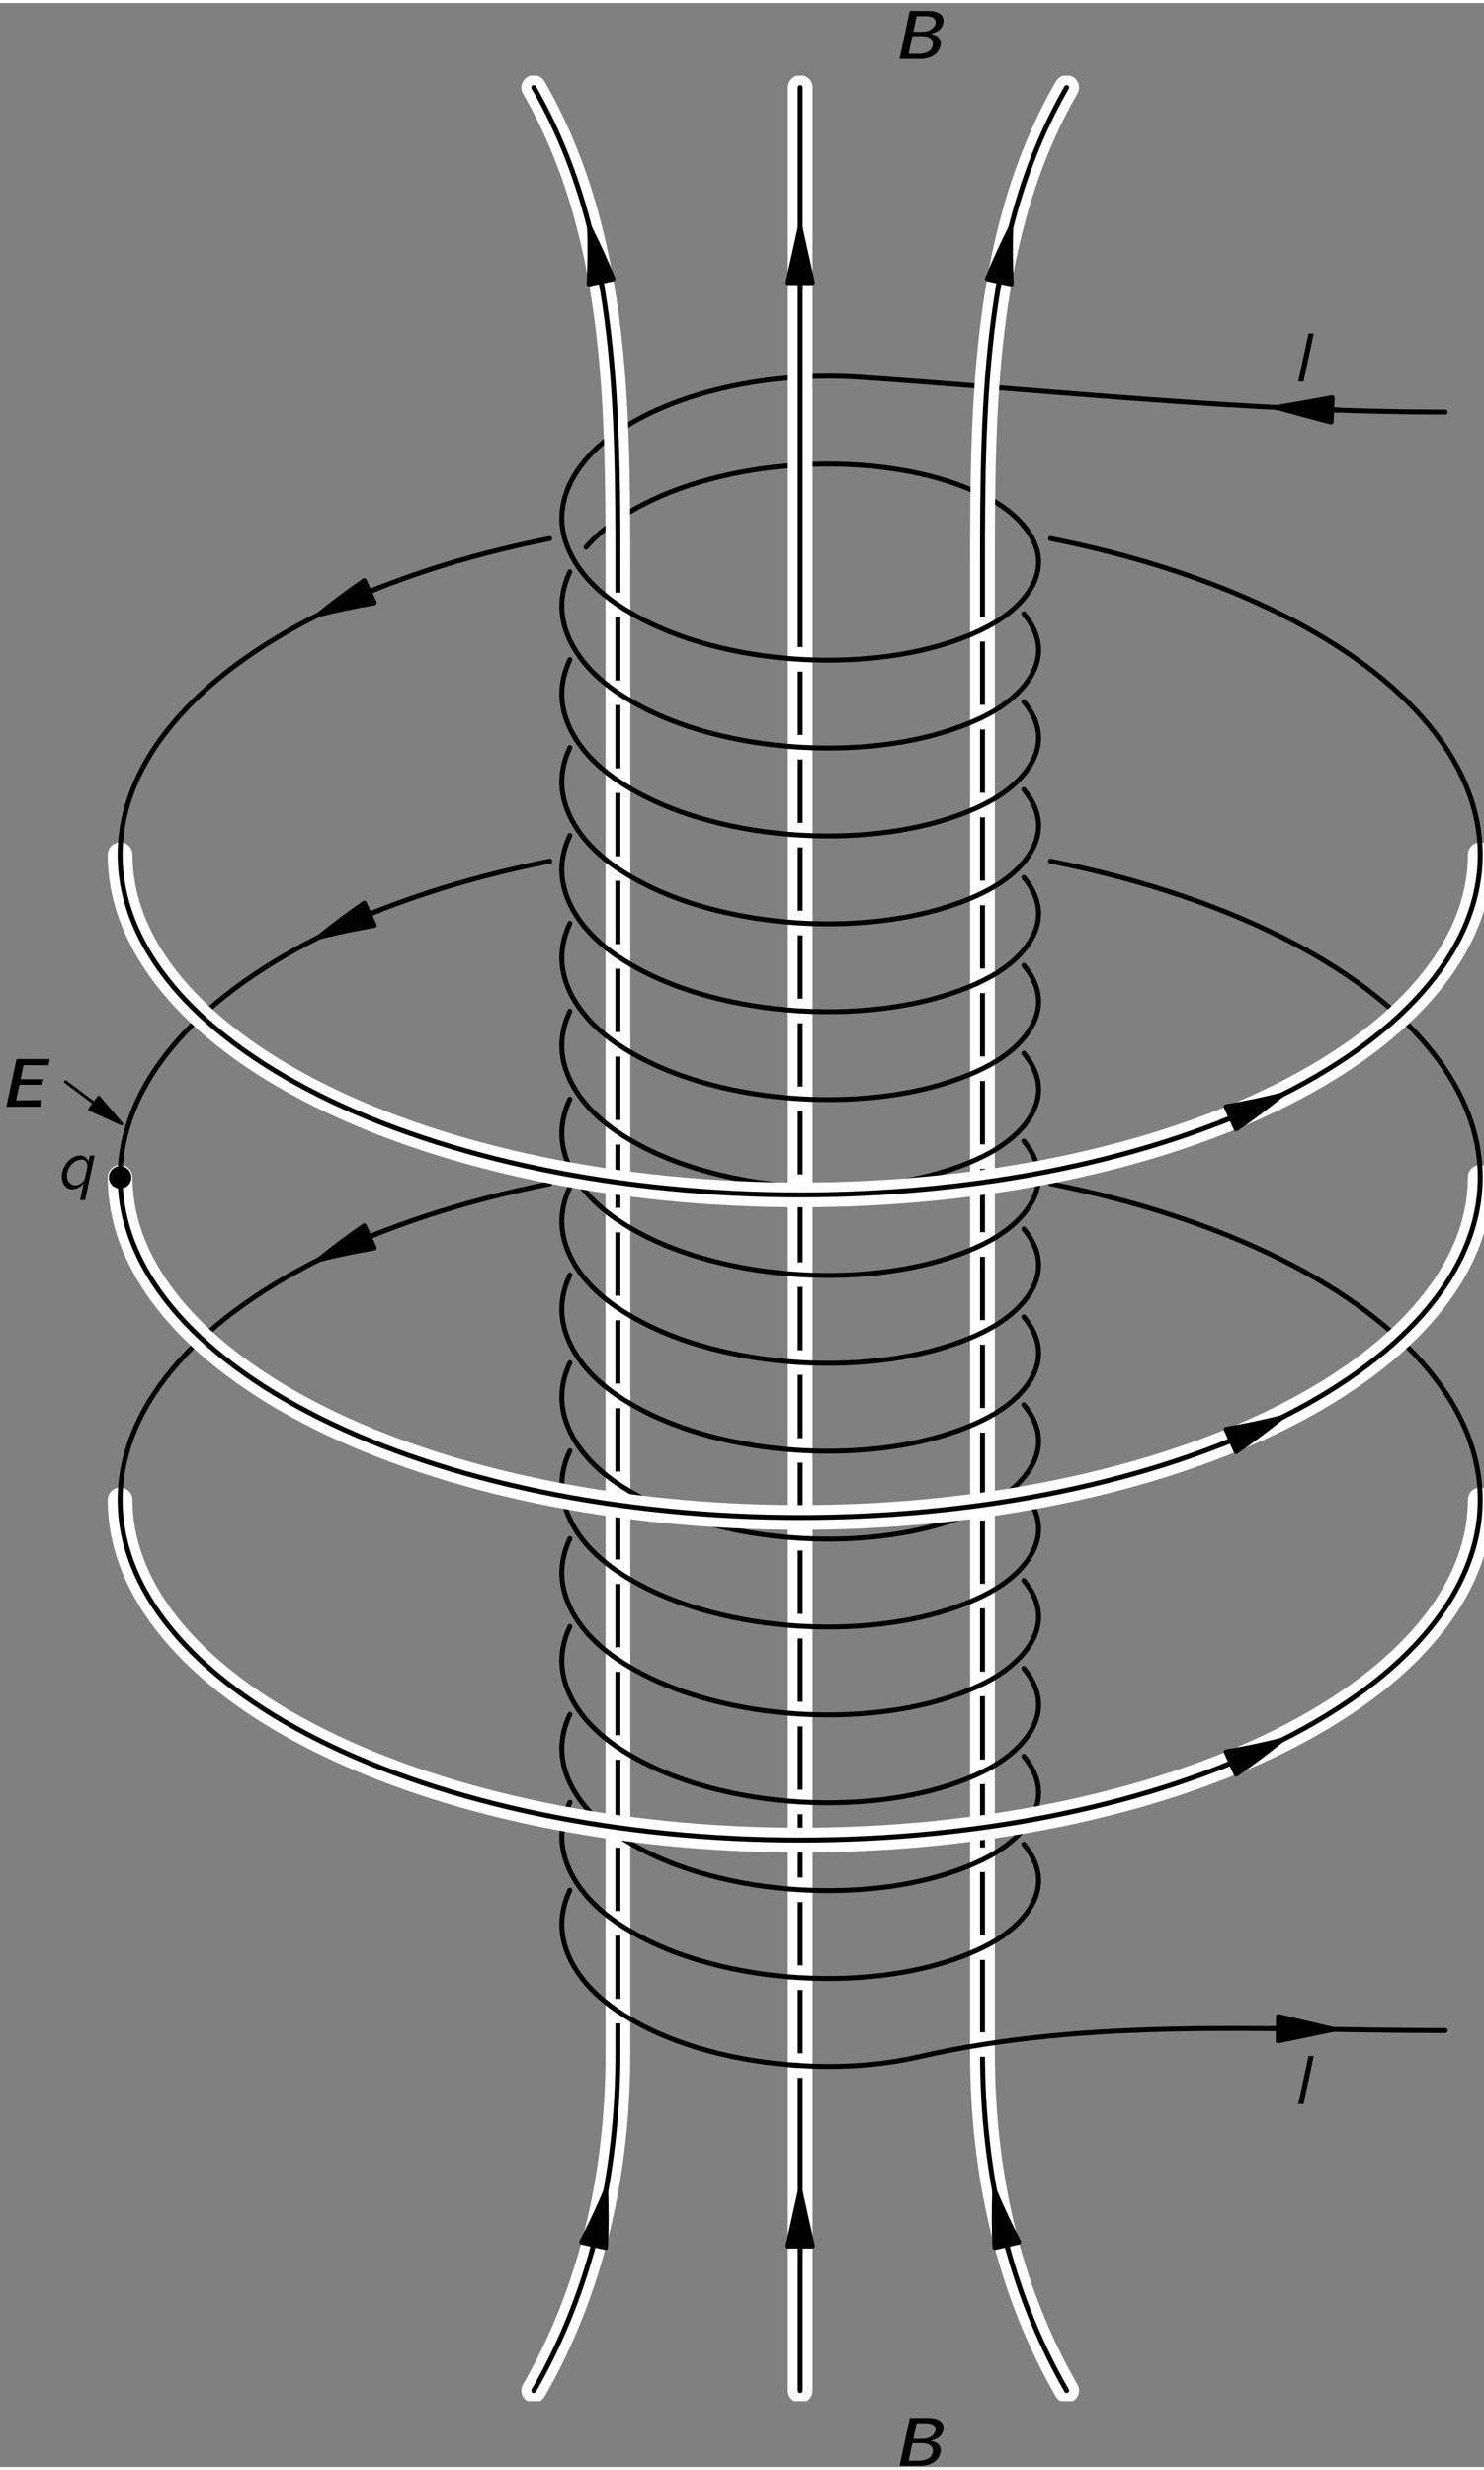 <?xml version="1.0" encoding="UTF-8"?>
<svg xmlns="http://www.w3.org/2000/svg" xmlns:xlink="http://www.w3.org/1999/xlink" width="259pt" height="431pt" viewBox="0 0 150 249" version="1.1">
<rect x="0" y="0" width="150" height="249" fill="#808080" stroke="none"/>
<defs>
<g>
<symbol overflow="visible" id="glyph0-0">
<path style="stroke:none;" d=""/>
</symbol>
<symbol overflow="visible" id="glyph0-1">
<path style="stroke:none;" d="M 1.766 -4.844 L 1.656 -4.312 L 0.734 0 L 1.125 0 C 1.156 0 1.25 0.016 1.266 -0.016 C 1.297 -0.062 1.297 -0.109 1.297 -0.156 C 1.328 -0.25 2.281 -4.781 2.297 -4.844 L 1.766 -4.844 Z M 1.766 -4.844 "/>
</symbol>
<symbol overflow="visible" id="glyph0-2">
<path style="stroke:none;" d="M 2.844 -0.531 C 2.844 -0.531 2.562 0.703 2.484 1.156 L 2.984 1.156 L 3.938 -3.344 C 3.781 -3.344 3.609 -3.359 3.453 -3.328 L 3.438 -3.281 C 3.406 -3.094 3.359 -2.906 3.312 -2.734 C 3.234 -2.906 3.188 -3.031 3.031 -3.156 C 2.594 -3.531 1.906 -3.297 1.562 -3.031 C 0.953 -2.578 0.578 -1.812 0.641 -1.047 C 0.672 -0.516 1 0 1.609 0.062 C 2.172 0.078 2.578 -0.25 2.844 -0.531 Z M 2.578 -2.938 C 2.688 -2.953 2.828 -2.938 2.922 -2.875 C 3.109 -2.766 3.219 -2.5 3.219 -2.266 C 3.219 -2.188 3.031 -1.328 2.984 -1.172 C 2.953 -0.938 2.938 -0.906 2.781 -0.734 C 2.516 -0.422 2.047 -0.188 1.609 -0.438 C 1.219 -0.641 1.109 -1.109 1.156 -1.516 C 1.266 -2.219 1.844 -2.875 2.578 -2.938 Z M 2.578 -2.938 "/>
</symbol>
<symbol overflow="visible" id="glyph1-0">
<path style="stroke:none;" d=""/>
</symbol>
<symbol overflow="visible" id="glyph1-1">
<path style="stroke:none;" d="M 1.672 -4.844 L 0.641 0 L 2.328 0 C 2.531 0 2.75 0 2.953 0 C 3.609 -0.062 4.188 -0.297 4.516 -0.75 C 4.781 -1.125 4.953 -1.734 4.609 -2.125 C 4.406 -2.375 4.109 -2.469 3.766 -2.531 C 3.875 -2.562 3.969 -2.578 4.062 -2.609 C 4.328 -2.703 4.578 -2.828 4.766 -3.031 C 5.094 -3.391 5.219 -3.984 4.906 -4.375 C 4.812 -4.5 4.672 -4.594 4.531 -4.656 C 4.156 -4.844 3.719 -4.844 3.297 -4.844 L 1.672 -4.844 Z M 2.031 -2.734 L 2.359 -4.312 L 3.031 -4.312 C 3.484 -4.312 3.938 -4.312 4.156 -4.047 C 4.453 -3.75 4.219 -3.266 3.938 -3.047 C 3.594 -2.75 3.109 -2.734 2.688 -2.734 L 2.031 -2.734 Z M 1.562 -0.516 C 1.578 -0.656 1.906 -2.156 1.906 -2.156 C 1.922 -2.219 1.922 -2.297 2 -2.297 L 2.953 -2.297 C 3.328 -2.281 3.812 -2.203 3.953 -1.812 C 4.109 -1.469 3.938 -1.062 3.703 -0.844 C 3.578 -0.75 3.438 -0.672 3.281 -0.625 C 3 -0.516 2.703 -0.516 2.406 -0.516 L 1.562 -0.516 Z M 1.562 -0.516 "/>
</symbol>
<symbol overflow="visible" id="glyph1-2">
<path style="stroke:none;" d="M 0.641 0 L 3.188 0 C 3.484 -0.016 3.828 0.031 4.094 -0.016 C 4.172 -0.203 4.188 -0.453 4.234 -0.672 C 3.375 -0.656 2.484 -0.656 1.625 -0.641 C 1.703 -1.031 1.797 -1.406 1.875 -1.797 L 1.938 -2.094 C 1.938 -2.125 1.938 -2.188 1.969 -2.203 C 2 -2.234 2.078 -2.219 2.125 -2.219 L 4.266 -2.219 L 4.391 -2.781 L 2.078 -2.781 L 2.375 -4.203 L 4.891 -4.188 L 5.031 -4.812 L 2.547 -4.812 C 2.266 -4.797 1.922 -4.844 1.672 -4.797 L 1.641 -4.703 L 0.641 0 Z M 0.641 0 "/>
</symbol>
</g>
<clipPath id="clip1">
  <path d="M -230 668 L 382 668 L 382 -124 L -230 -124 L -230 668 Z M -230 668 "/>
</clipPath>
<clipPath id="clip2">
  <path d="M 5.246 242.34 L 151.246 242.34 L 151.246 7.34 L 5.246 7.34 L 5.246 242.34 Z M 5.246 242.34 "/>
</clipPath>
<clipPath id="clip3">
  <path d="M -230 668 L 382 668 L 382 -124 L -230 -124 L -230 668 Z M -230 668 "/>
</clipPath>
</defs>
<g id="surface0">
<g clip-path="url(#clip1)" clip-rule="nonzero">
<g clip-path="url(#clip2)" clip-rule="nonzero">
<path style="fill:none;stroke-width:5;stroke-linecap:round;stroke-linejoin:round;stroke:rgb(0%,0%,0%);stroke-opacity:1;stroke-miterlimit:10;" d="M 1408.331 2010.06 C 1210.558 2010.06 1013.683 2031.778 816.417 2045.294 C 796.456 2046.661 776.378 2046.661 756.378 2045.489 C 725.206 2043.653 694.308 2038.927 664.152 2030.763 C 636.925 2023.419 610.441 2013.263 585.987 1999.122 C 565.948 1987.521 547.355 1973.224 533.761 1954.474 C 528.761 1947.599 524.503 1940.138 521.378 1932.325 " transform="matrix(0.1,0,0,-0.1,5.245,242.338)"/>
<path style="fill:none;stroke-width:5;stroke-linecap:round;stroke-linejoin:round;stroke:rgb(0%,0%,0%);stroke-opacity:1;stroke-miterlimit:10;" d="M 539.972 1873.536 C 552.784 1888.497 568.878 1900.372 585.987 1910.294 C 610.441 1924.435 636.925 1934.591 664.152 1941.974 C 694.308 1950.138 725.206 1954.864 756.378 1956.661 C 787.159 1958.497 818.058 1957.482 848.566 1953.068 C 875.362 1949.2 901.73 1942.755 926.73 1932.482 C 946.105 1924.552 964.698 1914.278 978.995 1898.966 C 981.222 1896.583 983.331 1894.044 985.284 1891.388 " transform="matrix(0.1,0,0,-0.1,5.245,242.338)"/>
<path style="fill:none;stroke-width:25;stroke-linecap:round;stroke-linejoin:round;stroke:rgb(100%,100%,100%);stroke-opacity:1;stroke-miterlimit:10;" d="M 487.081 10.685 C 546.534 113.692 572.12 231.974 572.12 350.88 L 572.12 1856.036 C 572.12 2022.13 570.284 2193.81 487.081 2337.95 " transform="matrix(0.1,0,0,-0.1,5.245,242.338)"/>
<path style="fill:none;stroke-width:25;stroke-linecap:round;stroke-linejoin:round;stroke:rgb(100%,100%,100%);stroke-opacity:1;stroke-miterlimit:10;" d="M 756.378 10.685 L 756.378 2337.95 " transform="matrix(0.1,0,0,-0.1,5.245,242.338)"/>
<path style="fill:none;stroke-width:25;stroke-linecap:round;stroke-linejoin:round;stroke:rgb(100%,100%,100%);stroke-opacity:1;stroke-miterlimit:10;" d="M 1025.675 10.685 C 966.183 113.692 940.636 231.974 940.636 350.88 L 940.636 1856.036 C 940.636 2022.13 942.433 2193.81 1025.675 2337.95 " transform="matrix(0.1,0,0,-0.1,5.245,242.338)"/>
<path style="fill:none;stroke-width:5;stroke-linecap:round;stroke-linejoin:round;stroke:rgb(0%,0%,0%);stroke-opacity:1;stroke-miterlimit:10;" d="M 487.081 10.685 C 546.534 113.692 572.12 231.974 572.12 350.88 L 572.12 1856.036 C 572.12 2022.13 570.284 2193.81 487.081 2337.95 " transform="matrix(0.1,0,0,-0.1,5.245,242.338)"/>
<path style="fill:none;stroke-width:5;stroke-linecap:round;stroke-linejoin:round;stroke:rgb(0%,0%,0%);stroke-opacity:1;stroke-miterlimit:10;" d="M 756.378 10.685 L 756.378 2337.95 " transform="matrix(0.1,0,0,-0.1,5.245,242.338)"/>
<path style="fill:none;stroke-width:5;stroke-linecap:round;stroke-linejoin:round;stroke:rgb(0%,0%,0%);stroke-opacity:1;stroke-miterlimit:10;" d="M 1025.675 10.685 C 966.183 113.692 940.636 231.974 940.636 350.88 L 940.636 1856.036 C 940.636 2022.13 942.433 2193.81 1025.675 2337.95 " transform="matrix(0.1,0,0,-0.1,5.245,242.338)"/>
<path style="fill:none;stroke-width:25;stroke-linecap:round;stroke-linejoin:round;stroke:rgb(100%,100%,100%);stroke-opacity:1;stroke-miterlimit:10;" d="M 572.12 1726.388 L 572.12 1726.388 " transform="matrix(0.1,0,0,-0.1,5.245,242.338)"/>
<path style="fill:none;stroke-width:25;stroke-linecap:round;stroke-linejoin:round;stroke:rgb(100%,100%,100%);stroke-opacity:1;stroke-miterlimit:10;" d="M 756.378 1760.138 L 756.378 1760.138 " transform="matrix(0.1,0,0,-0.1,5.245,242.338)"/>
<path style="fill:none;stroke-width:25;stroke-linecap:round;stroke-linejoin:round;stroke:rgb(100%,100%,100%);stroke-opacity:1;stroke-miterlimit:10;" d="M 940.636 1790.568 L 940.636 1790.568 " transform="matrix(0.1,0,0,-0.1,5.245,242.338)"/>
<path style="fill:none;stroke-width:25;stroke-linecap:round;stroke-linejoin:round;stroke:rgb(100%,100%,100%);stroke-opacity:1;stroke-miterlimit:10;" d="M 572.12 1637.56 L 572.12 1637.56 " transform="matrix(0.1,0,0,-0.1,5.245,242.338)"/>
<path style="fill:none;stroke-width:25;stroke-linecap:round;stroke-linejoin:round;stroke:rgb(100%,100%,100%);stroke-opacity:1;stroke-miterlimit:10;" d="M 756.378 1671.349 L 756.378 1671.349 " transform="matrix(0.1,0,0,-0.1,5.245,242.338)"/>
<path style="fill:none;stroke-width:25;stroke-linecap:round;stroke-linejoin:round;stroke:rgb(100%,100%,100%);stroke-opacity:1;stroke-miterlimit:10;" d="M 940.636 1701.739 L 940.636 1701.739 " transform="matrix(0.1,0,0,-0.1,5.245,242.338)"/>
<path style="fill:none;stroke-width:25;stroke-linecap:round;stroke-linejoin:round;stroke:rgb(100%,100%,100%);stroke-opacity:1;stroke-miterlimit:10;" d="M 572.12 1548.732 L 572.12 1548.732 " transform="matrix(0.1,0,0,-0.1,5.245,242.338)"/>
<path style="fill:none;stroke-width:25;stroke-linecap:round;stroke-linejoin:round;stroke:rgb(100%,100%,100%);stroke-opacity:1;stroke-miterlimit:10;" d="M 756.378 1582.521 L 756.378 1582.521 " transform="matrix(0.1,0,0,-0.1,5.245,242.338)"/>
<path style="fill:none;stroke-width:25;stroke-linecap:round;stroke-linejoin:round;stroke:rgb(100%,100%,100%);stroke-opacity:1;stroke-miterlimit:10;" d="M 940.636 1612.911 L 940.636 1612.911 " transform="matrix(0.1,0,0,-0.1,5.245,242.338)"/>
<path style="fill:none;stroke-width:25;stroke-linecap:round;stroke-linejoin:round;stroke:rgb(100%,100%,100%);stroke-opacity:1;stroke-miterlimit:10;" d="M 572.12 1459.943 L 572.12 1459.943 " transform="matrix(0.1,0,0,-0.1,5.245,242.338)"/>
<path style="fill:none;stroke-width:25;stroke-linecap:round;stroke-linejoin:round;stroke:rgb(100%,100%,100%);stroke-opacity:1;stroke-miterlimit:10;" d="M 756.378 1493.693 L 756.378 1493.693 " transform="matrix(0.1,0,0,-0.1,5.245,242.338)"/>
<path style="fill:none;stroke-width:25;stroke-linecap:round;stroke-linejoin:round;stroke:rgb(100%,100%,100%);stroke-opacity:1;stroke-miterlimit:10;" d="M 940.636 1524.083 L 940.636 1524.083 " transform="matrix(0.1,0,0,-0.1,5.245,242.338)"/>
<path style="fill:none;stroke-width:25;stroke-linecap:round;stroke-linejoin:round;stroke:rgb(100%,100%,100%);stroke-opacity:1;stroke-miterlimit:10;" d="M 572.12 1371.114 L 572.12 1371.114 " transform="matrix(0.1,0,0,-0.1,5.245,242.338)"/>
<path style="fill:none;stroke-width:25;stroke-linecap:round;stroke-linejoin:round;stroke:rgb(100%,100%,100%);stroke-opacity:1;stroke-miterlimit:10;" d="M 756.378 1404.864 L 756.378 1404.864 " transform="matrix(0.1,0,0,-0.1,5.245,242.338)"/>
<path style="fill:none;stroke-width:25;stroke-linecap:round;stroke-linejoin:round;stroke:rgb(100%,100%,100%);stroke-opacity:1;stroke-miterlimit:10;" d="M 940.636 1435.294 L 940.636 1435.294 " transform="matrix(0.1,0,0,-0.1,5.245,242.338)"/>
<path style="fill:none;stroke-width:25;stroke-linecap:round;stroke-linejoin:round;stroke:rgb(100%,100%,100%);stroke-opacity:1;stroke-miterlimit:10;" d="M 572.12 1282.286 L 572.12 1282.286 " transform="matrix(0.1,0,0,-0.1,5.245,242.338)"/>
<path style="fill:none;stroke-width:25;stroke-linecap:round;stroke-linejoin:round;stroke:rgb(100%,100%,100%);stroke-opacity:1;stroke-miterlimit:10;" d="M 756.378 1316.075 L 756.378 1316.075 " transform="matrix(0.1,0,0,-0.1,5.245,242.338)"/>
<path style="fill:none;stroke-width:25;stroke-linecap:round;stroke-linejoin:round;stroke:rgb(100%,100%,100%);stroke-opacity:1;stroke-miterlimit:10;" d="M 940.636 1346.466 L 940.636 1346.466 " transform="matrix(0.1,0,0,-0.1,5.245,242.338)"/>
<path style="fill:none;stroke-width:25;stroke-linecap:round;stroke-linejoin:round;stroke:rgb(100%,100%,100%);stroke-opacity:1;stroke-miterlimit:10;" d="M 572.12 1193.497 L 572.12 1193.497 " transform="matrix(0.1,0,0,-0.1,5.245,242.338)"/>
<path style="fill:none;stroke-width:25;stroke-linecap:round;stroke-linejoin:round;stroke:rgb(100%,100%,100%);stroke-opacity:1;stroke-miterlimit:10;" d="M 756.378 1227.247 L 756.378 1227.247 " transform="matrix(0.1,0,0,-0.1,5.245,242.338)"/>
<path style="fill:none;stroke-width:25;stroke-linecap:round;stroke-linejoin:round;stroke:rgb(100%,100%,100%);stroke-opacity:1;stroke-miterlimit:10;" d="M 940.636 1257.638 L 940.636 1257.638 " transform="matrix(0.1,0,0,-0.1,5.245,242.338)"/>
<path style="fill:none;stroke-width:25;stroke-linecap:round;stroke-linejoin:round;stroke:rgb(100%,100%,100%);stroke-opacity:1;stroke-miterlimit:10;" d="M 572.12 1104.669 L 572.12 1104.669 " transform="matrix(0.1,0,0,-0.1,5.245,242.338)"/>
<path style="fill:none;stroke-width:25;stroke-linecap:round;stroke-linejoin:round;stroke:rgb(100%,100%,100%);stroke-opacity:1;stroke-miterlimit:10;" d="M 756.378 1138.419 L 756.378 1138.419 " transform="matrix(0.1,0,0,-0.1,5.245,242.338)"/>
<path style="fill:none;stroke-width:25;stroke-linecap:round;stroke-linejoin:round;stroke:rgb(100%,100%,100%);stroke-opacity:1;stroke-miterlimit:10;" d="M 940.636 1168.849 L 940.636 1168.849 " transform="matrix(0.1,0,0,-0.1,5.245,242.338)"/>
<path style="fill:none;stroke-width:25;stroke-linecap:round;stroke-linejoin:round;stroke:rgb(100%,100%,100%);stroke-opacity:1;stroke-miterlimit:10;" d="M 572.12 1015.841 L 572.12 1015.841 " transform="matrix(0.1,0,0,-0.1,5.245,242.338)"/>
<path style="fill:none;stroke-width:25;stroke-linecap:round;stroke-linejoin:round;stroke:rgb(100%,100%,100%);stroke-opacity:1;stroke-miterlimit:10;" d="M 756.378 1049.591 L 756.378 1049.591 " transform="matrix(0.1,0,0,-0.1,5.245,242.338)"/>
<path style="fill:none;stroke-width:25;stroke-linecap:round;stroke-linejoin:round;stroke:rgb(100%,100%,100%);stroke-opacity:1;stroke-miterlimit:10;" d="M 940.636 1080.021 L 940.636 1080.021 " transform="matrix(0.1,0,0,-0.1,5.245,242.338)"/>
<path style="fill:none;stroke-width:25;stroke-linecap:round;stroke-linejoin:round;stroke:rgb(100%,100%,100%);stroke-opacity:1;stroke-miterlimit:10;" d="M 572.12 927.013 L 572.12 927.013 " transform="matrix(0.1,0,0,-0.1,5.245,242.338)"/>
<path style="fill:none;stroke-width:25;stroke-linecap:round;stroke-linejoin:round;stroke:rgb(100%,100%,100%);stroke-opacity:1;stroke-miterlimit:10;" d="M 756.378 960.763 L 756.378 960.763 " transform="matrix(0.1,0,0,-0.1,5.245,242.338)"/>
<path style="fill:none;stroke-width:25;stroke-linecap:round;stroke-linejoin:round;stroke:rgb(100%,100%,100%);stroke-opacity:1;stroke-miterlimit:10;" d="M 940.636 991.192 L 940.636 991.192 " transform="matrix(0.1,0,0,-0.1,5.245,242.338)"/>
<path style="fill:none;stroke-width:25;stroke-linecap:round;stroke-linejoin:round;stroke:rgb(100%,100%,100%);stroke-opacity:1;stroke-miterlimit:10;" d="M 572.12 838.185 L 572.12 838.185 " transform="matrix(0.1,0,0,-0.1,5.245,242.338)"/>
<path style="fill:none;stroke-width:25;stroke-linecap:round;stroke-linejoin:round;stroke:rgb(100%,100%,100%);stroke-opacity:1;stroke-miterlimit:10;" d="M 756.378 871.974 L 756.378 871.974 " transform="matrix(0.1,0,0,-0.1,5.245,242.338)"/>
<path style="fill:none;stroke-width:25;stroke-linecap:round;stroke-linejoin:round;stroke:rgb(100%,100%,100%);stroke-opacity:1;stroke-miterlimit:10;" d="M 940.636 902.364 L 940.636 902.364 " transform="matrix(0.1,0,0,-0.1,5.245,242.338)"/>
<path style="fill:none;stroke-width:25;stroke-linecap:round;stroke-linejoin:round;stroke:rgb(100%,100%,100%);stroke-opacity:1;stroke-miterlimit:10;" d="M 572.12 749.396 L 572.12 749.396 " transform="matrix(0.1,0,0,-0.1,5.245,242.338)"/>
<path style="fill:none;stroke-width:25;stroke-linecap:round;stroke-linejoin:round;stroke:rgb(100%,100%,100%);stroke-opacity:1;stroke-miterlimit:10;" d="M 756.378 783.146 L 756.378 783.146 " transform="matrix(0.1,0,0,-0.1,5.245,242.338)"/>
<path style="fill:none;stroke-width:25;stroke-linecap:round;stroke-linejoin:round;stroke:rgb(100%,100%,100%);stroke-opacity:1;stroke-miterlimit:10;" d="M 940.636 813.536 L 940.636 813.536 " transform="matrix(0.1,0,0,-0.1,5.245,242.338)"/>
<path style="fill:none;stroke-width:25;stroke-linecap:round;stroke-linejoin:round;stroke:rgb(100%,100%,100%);stroke-opacity:1;stroke-miterlimit:10;" d="M 572.12 660.567 L 572.12 660.567 " transform="matrix(0.1,0,0,-0.1,5.245,242.338)"/>
<path style="fill:none;stroke-width:25;stroke-linecap:round;stroke-linejoin:round;stroke:rgb(100%,100%,100%);stroke-opacity:1;stroke-miterlimit:10;" d="M 756.378 694.317 L 756.378 694.317 " transform="matrix(0.1,0,0,-0.1,5.245,242.338)"/>
<path style="fill:none;stroke-width:25;stroke-linecap:round;stroke-linejoin:round;stroke:rgb(100%,100%,100%);stroke-opacity:1;stroke-miterlimit:10;" d="M 940.636 724.747 L 940.636 724.747 " transform="matrix(0.1,0,0,-0.1,5.245,242.338)"/>
<path style="fill:none;stroke-width:25;stroke-linecap:round;stroke-linejoin:round;stroke:rgb(100%,100%,100%);stroke-opacity:1;stroke-miterlimit:10;" d="M 572.12 571.739 L 572.12 571.739 " transform="matrix(0.1,0,0,-0.1,5.245,242.338)"/>
<path style="fill:none;stroke-width:25;stroke-linecap:round;stroke-linejoin:round;stroke:rgb(100%,100%,100%);stroke-opacity:1;stroke-miterlimit:10;" d="M 756.378 605.489 L 756.378 605.489 " transform="matrix(0.1,0,0,-0.1,5.245,242.338)"/>
<path style="fill:none;stroke-width:25;stroke-linecap:round;stroke-linejoin:round;stroke:rgb(100%,100%,100%);stroke-opacity:1;stroke-miterlimit:10;" d="M 940.636 635.919 L 940.636 635.919 " transform="matrix(0.1,0,0,-0.1,5.245,242.338)"/>
<path style="fill:none;stroke-width:25;stroke-linecap:round;stroke-linejoin:round;stroke:rgb(100%,100%,100%);stroke-opacity:1;stroke-miterlimit:10;" d="M 572.12 482.911 L 572.12 482.911 " transform="matrix(0.1,0,0,-0.1,5.245,242.338)"/>
<path style="fill:none;stroke-width:25;stroke-linecap:round;stroke-linejoin:round;stroke:rgb(100%,100%,100%);stroke-opacity:1;stroke-miterlimit:10;" d="M 756.378 516.7 L 756.378 516.7 " transform="matrix(0.1,0,0,-0.1,5.245,242.338)"/>
<path style="fill:none;stroke-width:25;stroke-linecap:round;stroke-linejoin:round;stroke:rgb(100%,100%,100%);stroke-opacity:1;stroke-miterlimit:10;" d="M 940.636 547.091 L 940.636 547.091 " transform="matrix(0.1,0,0,-0.1,5.245,242.338)"/>
<path style="fill:none;stroke-width:25;stroke-linecap:round;stroke-linejoin:round;stroke:rgb(100%,100%,100%);stroke-opacity:1;stroke-miterlimit:10;" d="M 572.12 394.122 L 572.12 394.122 " transform="matrix(0.1,0,0,-0.1,5.245,242.338)"/>
<path style="fill:none;stroke-width:25;stroke-linecap:round;stroke-linejoin:round;stroke:rgb(100%,100%,100%);stroke-opacity:1;stroke-miterlimit:10;" d="M 756.378 427.872 L 756.378 427.872 " transform="matrix(0.1,0,0,-0.1,5.245,242.338)"/>
<path style="fill:none;stroke-width:25;stroke-linecap:round;stroke-linejoin:round;stroke:rgb(100%,100%,100%);stroke-opacity:1;stroke-miterlimit:10;" d="M 940.636 458.263 L 940.636 458.263 " transform="matrix(0.1,0,0,-0.1,5.245,242.338)"/>
<path style="fill:none;stroke-width:25;stroke-linecap:round;stroke-linejoin:round;stroke:rgb(100%,100%,100%);stroke-opacity:1;stroke-miterlimit:10;" d="M 572.12 1815.216 L 572.12 1815.216 " transform="matrix(0.1,0,0,-0.1,5.245,242.338)"/>
<path style="fill:none;stroke-width:25;stroke-linecap:round;stroke-linejoin:round;stroke:rgb(100%,100%,100%);stroke-opacity:1;stroke-miterlimit:10;" d="M 756.378 339.044 L 756.378 339.044 " transform="matrix(0.1,0,0,-0.1,5.245,242.338)"/>
<path style="fill:none;stroke-width:25;stroke-linecap:round;stroke-linejoin:round;stroke:rgb(100%,100%,100%);stroke-opacity:1;stroke-miterlimit:10;" d="M 940.636 360.333 L 940.636 360.333 " transform="matrix(0.1,0,0,-0.1,5.245,242.338)"/>
<path style="fill:none;stroke-width:5;stroke-linecap:round;stroke-linejoin:round;stroke:rgb(0%,0%,0%);stroke-opacity:1;stroke-miterlimit:10;" d="M 523.605 1937.403 C 518.487 1926.583 515.441 1914.903 515.441 1902.833 C 515.441 1884.083 522.784 1866.349 533.761 1851.153 C 547.355 1832.403 565.948 1818.146 585.987 1806.544 C 610.441 1792.403 636.925 1782.247 664.152 1774.864 C 694.308 1766.739 725.245 1762.052 756.378 1760.138 L 756.378 1760.138 C 787.159 1758.419 818.058 1759.396 848.566 1763.771 C 875.362 1767.638 901.73 1774.083 926.73 1784.318 C 946.105 1792.286 964.698 1802.56 978.995 1817.872 C 989.464 1829.122 997.316 1843.068 997.316 1858.419 C 997.316 1872.052 991.144 1884.513 982.433 1895.021 " transform="matrix(0.1,0,0,-0.1,5.245,242.338)"/>
<path style="fill:none;stroke-width:5;stroke-linecap:round;stroke-linejoin:round;stroke:rgb(0%,0%,0%);stroke-opacity:1;stroke-miterlimit:10;" d="M 523.605 1848.575 C 518.487 1837.755 515.441 1826.075 515.441 1814.005 C 515.441 1795.294 522.784 1777.521 533.761 1762.364 C 547.355 1743.614 565.948 1729.318 585.987 1717.716 C 610.441 1703.575 636.925 1693.419 664.152 1686.036 C 694.308 1677.911 725.245 1673.224 756.378 1671.349 L 756.378 1671.349 C 787.159 1669.591 818.058 1670.568 848.566 1674.943 C 875.362 1678.81 901.73 1685.255 926.73 1695.528 C 946.105 1703.458 964.698 1713.732 978.995 1729.044 C 989.464 1740.294 997.316 1754.239 997.316 1769.591 C 997.316 1783.224 991.144 1795.724 982.433 1806.193 " transform="matrix(0.1,0,0,-0.1,5.245,242.338)"/>
<path style="fill:none;stroke-width:5;stroke-linecap:round;stroke-linejoin:round;stroke:rgb(0%,0%,0%);stroke-opacity:1;stroke-miterlimit:10;" d="M 523.605 1759.786 C 518.487 1748.927 515.441 1737.286 515.441 1725.177 C 515.441 1706.466 522.784 1688.693 533.761 1673.536 C 547.355 1654.786 565.948 1640.489 585.987 1628.888 C 610.441 1614.747 636.925 1604.591 664.152 1597.247 C 694.308 1589.083 725.245 1584.396 756.378 1582.521 L 756.378 1582.521 C 787.159 1580.763 818.058 1581.739 848.566 1586.114 C 875.362 1589.982 901.73 1596.427 926.73 1606.7 C 946.105 1614.63 964.698 1624.903 978.995 1640.216 C 989.464 1651.466 997.316 1665.411 997.316 1680.763 C 997.316 1694.396 991.144 1706.896 982.433 1717.403 " transform="matrix(0.1,0,0,-0.1,5.245,242.338)"/>
<path style="fill:none;stroke-width:5;stroke-linecap:round;stroke-linejoin:round;stroke:rgb(0%,0%,0%);stroke-opacity:1;stroke-miterlimit:10;" d="M 523.605 1670.958 C 518.487 1660.138 515.441 1648.458 515.441 1636.388 C 515.441 1617.638 522.784 1599.864 533.761 1584.708 C 547.355 1565.958 565.948 1551.661 585.987 1540.099 C 610.441 1525.958 636.925 1515.763 664.152 1508.419 C 694.308 1500.294 725.245 1495.607 756.378 1493.693 L 756.378 1493.693 C 787.159 1491.935 818.058 1492.911 848.566 1497.325 C 875.362 1501.153 901.73 1507.638 926.73 1517.872 C 946.105 1525.802 964.698 1536.075 978.995 1551.427 C 989.464 1562.677 997.316 1576.583 997.316 1591.974 C 997.316 1605.568 991.144 1618.068 982.433 1628.575 " transform="matrix(0.1,0,0,-0.1,5.245,242.338)"/>
<path style="fill:none;stroke-width:5;stroke-linecap:round;stroke-linejoin:round;stroke:rgb(0%,0%,0%);stroke-opacity:1;stroke-miterlimit:10;" d="M 523.605 1582.13 C 518.487 1571.31 515.441 1559.63 515.441 1547.56 C 515.441 1528.81 522.784 1511.075 533.761 1495.919 C 547.355 1477.13 565.948 1462.872 585.987 1451.271 C 610.441 1437.13 636.925 1426.974 664.152 1419.591 C 694.308 1411.466 725.245 1406.778 756.378 1404.864 L 756.378 1404.864 C 787.159 1403.107 818.058 1404.122 848.566 1408.497 C 875.362 1412.325 901.73 1418.81 926.73 1429.044 C 946.105 1437.013 964.698 1447.286 978.995 1462.599 C 989.464 1473.849 997.316 1487.755 997.316 1503.146 C 997.316 1516.778 991.144 1529.278 982.433 1539.747 " transform="matrix(0.1,0,0,-0.1,5.245,242.338)"/>
<path style="fill:none;stroke-width:5;stroke-linecap:round;stroke-linejoin:round;stroke:rgb(0%,0%,0%);stroke-opacity:1;stroke-miterlimit:10;" d="M 523.605 1493.302 C 518.487 1482.482 515.441 1470.802 515.441 1458.732 C 515.441 1439.982 522.784 1422.247 533.761 1407.091 C 547.355 1388.302 565.948 1374.044 585.987 1362.443 C 610.441 1348.302 636.925 1338.146 664.152 1330.763 C 694.308 1322.638 725.245 1317.95 756.378 1316.075 L 756.378 1316.075 C 787.159 1314.318 818.058 1315.294 848.566 1319.669 C 875.362 1323.536 901.73 1329.982 926.73 1340.255 C 946.105 1348.185 964.698 1358.458 978.995 1373.771 C 989.464 1385.021 997.316 1398.966 997.316 1414.318 C 997.316 1427.95 991.144 1440.45 982.433 1450.958 " transform="matrix(0.1,0,0,-0.1,5.245,242.338)"/>
<path style="fill:none;stroke-width:5;stroke-linecap:round;stroke-linejoin:round;stroke:rgb(0%,0%,0%);stroke-opacity:1;stroke-miterlimit:10;" d="M 523.605 1404.513 C 518.487 1393.653 515.441 1381.974 515.441 1369.903 C 515.441 1351.193 522.784 1333.419 533.761 1318.263 C 547.355 1299.513 565.948 1285.216 585.987 1273.614 C 610.441 1259.474 636.925 1249.318 664.152 1241.974 C 694.308 1233.81 725.245 1229.122 756.378 1227.247 L 756.378 1227.247 C 787.159 1225.489 818.058 1226.466 848.566 1230.841 C 875.362 1234.708 901.73 1241.153 926.73 1251.427 C 946.105 1259.357 964.698 1269.63 978.995 1284.943 C 989.464 1296.193 997.316 1310.138 997.316 1325.489 C 997.316 1339.122 991.144 1351.622 982.433 1362.13 " transform="matrix(0.1,0,0,-0.1,5.245,242.338)"/>
<path style="fill:none;stroke-width:5;stroke-linecap:round;stroke-linejoin:round;stroke:rgb(0%,0%,0%);stroke-opacity:1;stroke-miterlimit:10;" d="M 523.605 1315.685 C 518.487 1304.864 515.441 1293.185 515.441 1281.114 C 515.441 1262.364 522.784 1244.591 533.761 1229.435 C 547.355 1210.685 565.948 1196.388 585.987 1184.825 C 610.441 1170.646 636.925 1160.489 664.152 1153.146 C 694.308 1144.982 725.245 1140.294 756.378 1138.419 L 756.378 1138.419 C 787.159 1136.661 818.058 1137.638 848.566 1142.052 C 875.362 1145.88 901.73 1152.364 926.73 1162.599 C 946.105 1170.528 964.698 1180.802 978.995 1196.114 C 989.464 1207.403 997.316 1221.31 997.316 1236.7 C 997.316 1250.294 991.144 1262.794 982.433 1273.302 " transform="matrix(0.1,0,0,-0.1,5.245,242.338)"/>
<path style="fill:none;stroke-width:5;stroke-linecap:round;stroke-linejoin:round;stroke:rgb(0%,0%,0%);stroke-opacity:1;stroke-miterlimit:10;" d="M 523.605 1226.857 C 518.487 1216.036 515.441 1204.357 515.441 1192.286 C 515.441 1173.536 522.784 1155.802 533.761 1140.607 C 547.355 1121.857 565.948 1107.599 585.987 1095.997 C 610.441 1081.857 636.925 1071.661 664.152 1064.318 C 694.308 1056.193 725.245 1051.505 756.378 1049.591 L 756.378 1049.591 C 787.159 1047.833 818.058 1048.849 848.566 1053.224 C 875.362 1057.052 901.73 1063.536 926.73 1073.771 C 946.105 1081.739 964.698 1092.013 978.995 1107.325 C 989.464 1118.575 997.316 1132.482 997.316 1147.872 C 997.316 1161.505 991.144 1173.966 982.433 1184.474 " transform="matrix(0.1,0,0,-0.1,5.245,242.338)"/>
<path style="fill:none;stroke-width:5;stroke-linecap:round;stroke-linejoin:round;stroke:rgb(0%,0%,0%);stroke-opacity:1;stroke-miterlimit:10;" d="M 523.605 1138.028 C 518.487 1127.208 515.441 1115.528 515.441 1103.458 C 515.441 1084.747 522.784 1066.974 533.761 1051.818 C 547.355 1033.068 565.948 1018.771 585.987 1007.169 C 610.441 993.028 636.925 982.872 664.152 975.489 C 694.308 967.364 725.245 962.677 756.378 960.763 L 756.378 960.763 C 787.159 959.044 818.058 960.021 848.566 964.396 C 875.362 968.263 901.73 974.708 926.73 984.982 C 946.105 992.911 964.698 1003.185 978.995 1018.497 C 989.464 1029.747 997.316 1043.693 997.316 1059.044 C 997.316 1072.677 991.144 1085.177 982.433 1095.646 " transform="matrix(0.1,0,0,-0.1,5.245,242.338)"/>
<path style="fill:none;stroke-width:5;stroke-linecap:round;stroke-linejoin:round;stroke:rgb(0%,0%,0%);stroke-opacity:1;stroke-miterlimit:10;" d="M 523.605 1049.239 C 518.487 1038.38 515.441 1026.739 515.441 1014.63 C 515.441 995.919 522.784 978.146 533.761 962.989 C 547.355 944.239 565.948 929.942 585.987 918.341 C 610.441 904.2 636.925 894.044 664.152 886.7 C 694.308 878.536 725.245 873.849 756.378 871.974 L 756.378 871.974 C 787.159 870.216 818.058 871.192 848.566 875.567 C 875.362 879.435 901.73 885.88 926.73 896.153 C 946.105 904.083 964.698 914.357 978.995 929.669 C 989.464 940.919 997.316 954.864 997.316 970.216 C 997.316 983.849 991.144 996.349 982.433 1006.857 " transform="matrix(0.1,0,0,-0.1,5.245,242.338)"/>
<path style="fill:none;stroke-width:5;stroke-linecap:round;stroke-linejoin:round;stroke:rgb(0%,0%,0%);stroke-opacity:1;stroke-miterlimit:10;" d="M 523.605 960.411 C 518.487 949.552 515.441 937.911 515.441 925.802 C 515.441 907.091 522.784 889.317 533.761 874.161 C 547.355 855.411 565.948 841.114 585.987 829.513 C 610.441 815.372 636.925 805.216 664.152 797.872 C 694.308 789.708 725.245 785.021 756.378 783.146 L 756.378 783.146 C 787.159 781.388 818.058 782.364 848.566 786.778 C 875.362 790.607 901.73 797.052 926.73 807.325 C 946.105 815.255 964.698 825.528 978.995 840.841 C 989.464 852.13 997.316 866.036 997.316 881.427 C 997.316 895.021 991.144 907.521 982.433 918.028 " transform="matrix(0.1,0,0,-0.1,5.245,242.338)"/>
<path style="fill:none;stroke-width:5;stroke-linecap:round;stroke-linejoin:round;stroke:rgb(0%,0%,0%);stroke-opacity:1;stroke-miterlimit:10;" d="M 523.605 871.583 C 518.487 860.763 515.441 849.083 515.441 837.013 C 515.441 818.263 522.784 800.528 533.761 785.333 C 547.355 766.583 565.948 752.325 585.987 740.724 C 610.441 726.583 636.925 716.427 664.152 709.044 C 694.308 700.919 725.245 696.232 756.378 694.317 L 756.378 694.317 C 787.159 692.56 818.058 693.575 848.566 697.95 C 875.362 701.778 901.73 708.263 926.73 718.497 C 946.105 726.427 964.698 736.739 978.995 752.052 C 989.464 763.302 997.316 777.208 997.316 792.599 C 997.316 806.232 991.144 818.692 982.433 829.2 " transform="matrix(0.1,0,0,-0.1,5.245,242.338)"/>
<path style="fill:none;stroke-width:5;stroke-linecap:round;stroke-linejoin:round;stroke:rgb(0%,0%,0%);stroke-opacity:1;stroke-miterlimit:10;" d="M 523.605 782.755 C 518.487 771.935 515.441 760.255 515.441 748.185 C 515.441 729.435 522.784 711.7 533.761 696.544 C 547.355 677.755 565.948 663.497 585.987 651.896 C 610.441 637.755 636.925 627.599 664.152 620.216 C 694.308 612.091 725.245 607.403 756.378 605.489 L 756.378 605.489 C 787.159 603.771 818.058 604.747 848.566 609.122 C 875.362 612.989 901.73 619.435 926.73 629.708 C 946.105 637.638 964.698 647.911 978.995 663.224 C 989.464 674.474 997.316 688.419 997.316 703.771 C 997.316 717.403 991.144 729.903 982.433 740.372 " transform="matrix(0.1,0,0,-0.1,5.245,242.338)"/>
<path style="fill:none;stroke-width:5;stroke-linecap:round;stroke-linejoin:round;stroke:rgb(0%,0%,0%);stroke-opacity:1;stroke-miterlimit:10;" d="M 523.605 693.966 C 518.487 683.107 515.441 671.427 515.441 659.357 C 515.441 640.646 522.784 622.872 533.761 607.716 C 547.355 588.966 565.948 574.669 585.987 563.067 C 610.441 548.927 636.925 538.771 664.152 531.427 C 694.308 523.263 725.245 518.575 756.378 516.7 L 756.378 516.7 C 787.159 514.942 818.058 515.919 848.566 520.294 C 875.362 524.161 901.73 530.607 926.73 540.88 C 946.105 548.81 964.698 559.083 978.995 574.396 C 989.464 585.646 997.316 599.591 997.316 614.942 C 997.316 628.575 991.144 641.075 982.433 651.583 " transform="matrix(0.1,0,0,-0.1,5.245,242.338)"/>
<path style="fill:none;stroke-width:5;stroke-linecap:round;stroke-linejoin:round;stroke:rgb(0%,0%,0%);stroke-opacity:1;stroke-miterlimit:10;" d="M 523.605 605.138 C 518.487 594.278 515.441 582.638 515.441 570.528 C 515.441 551.817 522.784 534.044 533.761 518.888 C 547.355 500.138 565.948 485.841 585.987 474.239 C 610.441 460.099 636.925 449.942 664.152 442.599 C 694.308 434.435 725.245 429.747 756.378 427.872 L 756.378 427.872 C 787.159 426.114 818.058 427.091 848.566 431.505 C 875.362 435.333 901.73 441.778 926.73 452.052 C 946.105 459.982 964.698 470.255 978.995 485.567 C 989.464 496.857 997.316 510.763 997.316 526.153 C 997.316 539.747 991.144 552.247 982.433 562.755 " transform="matrix(0.1,0,0,-0.1,5.245,242.338)"/>
<path style="fill:none;stroke-width:5;stroke-linecap:round;stroke-linejoin:round;stroke:rgb(0%,0%,0%);stroke-opacity:1;stroke-miterlimit:10;" d="M 523.605 516.31 C 518.487 505.489 515.441 493.81 515.441 481.739 C 515.441 462.989 522.784 445.255 533.761 430.06 C 547.355 411.31 565.948 397.013 585.987 385.45 C 610.441 371.31 636.925 361.153 664.152 353.771 C 694.308 345.646 725.245 340.958 756.378 339.044 " transform="matrix(0.1,0,0,-0.1,5.245,242.338)"/>
<path style="fill:none;stroke-width:5;stroke-linecap:round;stroke-linejoin:round;stroke:rgb(0%,0%,0%);stroke-opacity:1;stroke-miterlimit:10;" d="M 756.378 339.044 L 756.378 339.044 " transform="matrix(0.1,0,0,-0.1,5.245,242.338)"/>
<path style="fill:none;stroke-width:5;stroke-linecap:round;stroke-linejoin:round;stroke:rgb(0%,0%,0%);stroke-opacity:1;stroke-miterlimit:10;" d="M 747.042 339.708 C 750.128 339.474 753.253 339.239 756.378 339.044 C 787.159 337.169 818.097 338.067 848.566 342.677 C 857.941 344.083 867.237 345.841 876.417 347.95 C 1050.323 387.794 1230.206 374.474 1408.331 374.474 " transform="matrix(0.1,0,0,-0.1,5.245,242.338)"/>
<path style="fill:none;stroke-width:5;stroke-linecap:round;stroke-linejoin:round;stroke:rgb(0%,0%,0%);stroke-opacity:1;stroke-miterlimit:10;" d="M 556.3 2135.177 C 552.862 2155.763 548.683 2176.114 543.566 2196.193 " transform="matrix(0.1,0,0,-0.1,5.245,242.338)"/>
<path style=" stroke:none;fill-rule:nonzero;fill:rgb(0%,0%,0%);fill-opacity:1;" d="M 61.953 27.875 C 61.23 26.121 60.449 24.398 59.602 22.719 C 59.66 24.602 59.641 26.492 59.555 28.387 "/>
<path style="fill:none;stroke-width:5;stroke-linecap:round;stroke-linejoin:round;stroke:rgb(0%,0%,0%);stroke-opacity:1;stroke-miterlimit:10;" d="M 567.081 2144.63 C 559.855 2162.169 552.042 2179.396 543.566 2196.193 C 544.152 2177.364 543.956 2158.458 543.097 2139.513 L 567.081 2144.63 Z M 567.081 2144.63 " transform="matrix(0.1,0,0,-0.1,5.245,242.338)"/>
<path style="fill:none;stroke-width:5;stroke-linecap:round;stroke-linejoin:round;stroke:rgb(0%,0%,0%);stroke-opacity:1;stroke-miterlimit:10;" d="M 545.753 151.232 C 551.339 171.232 556.027 191.505 559.777 211.974 " transform="matrix(0.1,0,0,-0.1,5.245,242.338)"/>
<path style=" stroke:none;fill-rule:nonzero;fill:rgb(0%,0%,0%);fill-opacity:1;" d="M 61.195 226.812 C 61.285 224.926 61.293 223.031 61.223 221.141 C 60.484 222.883 59.68 224.598 58.805 226.27 "/>
<path style="fill:none;stroke-width:5;stroke-linecap:round;stroke-linejoin:round;stroke:rgb(0%,0%,0%);stroke-opacity:1;stroke-miterlimit:10;" d="M 559.503 155.255 C 560.402 174.122 560.48 193.067 559.777 211.974 C 552.394 194.552 544.347 177.403 535.597 160.685 L 559.503 155.255 Z M 559.503 155.255 " transform="matrix(0.1,0,0,-0.1,5.245,242.338)"/>
<path style="fill:none;stroke-width:5;stroke-linecap:round;stroke-linejoin:round;stroke:rgb(0%,0%,0%);stroke-opacity:1;stroke-miterlimit:10;" d="M 756.378 2133.849 L 756.378 2196.232 " transform="matrix(0.1,0,0,-0.1,5.245,242.338)"/>
<path style=" stroke:none;fill-rule:nonzero;fill:rgb(0%,0%,0%);fill-opacity:1;" d="M 82.109 28.25 L 80.883 22.715 L 79.656 28.25 "/>
<path style="fill:none;stroke-width:5;stroke-linecap:round;stroke-linejoin:round;stroke:rgb(0%,0%,0%);stroke-opacity:1;stroke-miterlimit:10;" d="M 768.644 2140.88 L 756.378 2196.232 L 744.112 2140.88 L 768.644 2140.88 Z M 768.644 2140.88 " transform="matrix(0.1,0,0,-0.1,5.245,242.338)"/>
<path style="fill:none;stroke-width:5;stroke-linecap:round;stroke-linejoin:round;stroke:rgb(0%,0%,0%);stroke-opacity:1;stroke-miterlimit:10;" d="M 756.378 149.591 L 756.378 212.013 " transform="matrix(0.1,0,0,-0.1,5.245,242.338)"/>
<path style=" stroke:none;fill-rule:nonzero;fill:rgb(0%,0%,0%);fill-opacity:1;" d="M 82.109 226.672 L 80.883 221.137 L 79.656 226.672 "/>
<path style="fill:none;stroke-width:5;stroke-linecap:round;stroke-linejoin:round;stroke:rgb(0%,0%,0%);stroke-opacity:1;stroke-miterlimit:10;" d="M 768.644 156.661 L 756.378 212.013 L 744.112 156.661 L 768.644 156.661 Z M 768.644 156.661 " transform="matrix(0.1,0,0,-0.1,5.245,242.338)"/>
<path style="fill:none;stroke-width:5;stroke-linecap:round;stroke-linejoin:round;stroke:rgb(0%,0%,0%);stroke-opacity:1;stroke-miterlimit:10;" d="M 956.417 2135.177 C 959.894 2155.763 964.073 2176.114 969.191 2196.193 " transform="matrix(0.1,0,0,-0.1,5.245,242.338)"/>
<path style=" stroke:none;fill-rule:nonzero;fill:rgb(0%,0%,0%);fill-opacity:1;" d="M 102.211 28.387 C 102.125 26.492 102.105 24.602 102.164 22.719 C 101.312 24.398 100.535 26.121 99.812 27.875 "/>
<path style="fill:none;stroke-width:5;stroke-linecap:round;stroke-linejoin:round;stroke:rgb(0%,0%,0%);stroke-opacity:1;stroke-miterlimit:10;" d="M 969.659 2139.513 C 968.8 2158.458 968.605 2177.364 969.191 2196.193 C 960.675 2179.396 952.902 2162.169 945.675 2144.63 L 969.659 2139.513 Z M 969.659 2139.513 " transform="matrix(0.1,0,0,-0.1,5.245,242.338)"/>
<path style="fill:none;stroke-width:5;stroke-linecap:round;stroke-linejoin:round;stroke:rgb(0%,0%,0%);stroke-opacity:1;stroke-miterlimit:10;" d="M 967.003 151.232 C 961.378 171.232 956.73 191.505 952.98 211.974 " transform="matrix(0.1,0,0,-0.1,5.245,242.338)"/>
<path style=" stroke:none;fill-rule:nonzero;fill:rgb(0%,0%,0%);fill-opacity:1;" d="M 102.961 226.27 C 102.086 224.598 101.277 222.883 100.543 221.141 C 100.473 223.031 100.48 224.926 100.566 226.812 "/>
<path style="fill:none;stroke-width:5;stroke-linecap:round;stroke-linejoin:round;stroke:rgb(0%,0%,0%);stroke-opacity:1;stroke-miterlimit:10;" d="M 977.159 160.685 C 968.409 177.403 960.323 194.552 952.98 211.974 C 952.277 193.067 952.355 174.122 953.214 155.255 L 977.159 160.685 Z M 977.159 160.685 " transform="matrix(0.1,0,0,-0.1,5.245,242.338)"/>
<path style="fill:none;stroke-width:5;stroke-linecap:round;stroke-linejoin:round;stroke:rgb(0%,0%,0%);stroke-opacity:1;stroke-miterlimit:10;" d="M 1300.558 2012.052 C 1279.777 2012.755 1259.034 2013.693 1238.253 2014.747 " transform="matrix(0.1,0,0,-0.1,5.245,242.338)"/>
<path style=" stroke:none;fill-rule:nonzero;fill:rgb(0%,0%,0%);fill-opacity:1;" d="M 134.652 39.883 C 132.797 40.223 130.934 40.551 129.07 40.863 C 130.895 41.367 132.719 41.859 134.547 42.336 "/>
<path style="fill:none;stroke-width:5;stroke-linecap:round;stroke-linejoin:round;stroke:rgb(0%,0%,0%);stroke-opacity:1;stroke-miterlimit:10;" d="M 1294.073 2024.552 C 1275.519 2021.153 1256.886 2017.872 1238.253 2014.747 C 1256.495 2009.708 1274.737 2004.786 1293.019 2000.021 L 1294.073 2024.552 Z M 1294.073 2024.552 " transform="matrix(0.1,0,0,-0.1,5.245,242.338)"/>
<path style="fill:none;stroke-width:5;stroke-linecap:round;stroke-linejoin:round;stroke:rgb(0%,0%,0%);stroke-opacity:1;stroke-miterlimit:10;" d="M 1232.589 376.427 C 1253.37 376.232 1274.152 375.958 1294.972 375.646 " transform="matrix(0.1,0,0,-0.1,5.245,242.338)"/>
<path style=" stroke:none;fill-rule:nonzero;fill:rgb(0%,0%,0%);fill-opacity:1;" d="M 129.191 205.93 C 131.039 205.539 132.891 205.156 134.742 204.773 C 132.902 204.336 131.062 203.902 129.223 203.473 "/>
<path style="fill:none;stroke-width:5;stroke-linecap:round;stroke-linejoin:round;stroke:rgb(0%,0%,0%);stroke-opacity:1;stroke-miterlimit:10;" d="M 1239.464 364.083 C 1257.941 367.989 1276.456 371.817 1294.972 375.646 C 1276.573 380.021 1258.175 384.357 1239.777 388.653 L 1239.464 364.083 Z M 1239.464 364.083 " transform="matrix(0.1,0,0,-0.1,5.245,242.338)"/>
<path style="fill:none;stroke-width:25;stroke-linecap:round;stroke-linejoin:round;stroke:rgb(100%,100%,100%);stroke-opacity:1;stroke-miterlimit:10;" d="M 68.956 910.685 C 68.956 819.552 141.417 732.13 270.323 667.677 C 399.23 603.224 574.073 567.013 756.378 567.013 C 938.683 567.013 1113.527 603.224 1242.433 667.677 C 1371.339 732.13 1443.761 819.552 1443.761 910.685 " transform="matrix(0.1,0,0,-0.1,5.245,242.338)"/>
<path style="fill:none;stroke-width:5;stroke-linecap:round;stroke-linejoin:round;stroke:rgb(0%,0%,0%);stroke-opacity:1;stroke-miterlimit:10;" d="M 503.253 1230.255 C 416.808 1213.146 337.355 1187.247 270.323 1153.732 C 141.417 1089.278 68.956 1001.857 68.956 910.685 C 68.956 819.552 141.417 732.13 270.323 667.677 C 399.23 603.224 574.073 567.013 756.378 567.013 C 938.683 567.013 1113.527 603.224 1242.433 667.677 C 1371.339 732.13 1443.761 819.552 1443.761 910.685 C 1443.761 1001.857 1371.339 1089.278 1242.433 1153.732 C 1175.402 1187.247 1095.948 1213.146 1009.464 1230.255 " transform="matrix(0.1,0,0,-0.1,5.245,242.338)"/>
<path style="fill:none;stroke-width:5;stroke-linecap:round;stroke-linejoin:round;stroke:rgb(0%,0%,0%);stroke-opacity:1;stroke-miterlimit:10;" d="M 331.3 1180.802 C 310.011 1172.443 289.659 1163.419 270.323 1153.732 " transform="matrix(0.1,0,0,-0.1,5.245,242.338)"/>
<path style=" stroke:none;fill-rule:nonzero;fill:rgb(0%,0%,0%);fill-opacity:1;" d="M 36.816 123.566 C 35.223 124.668 33.707 125.801 32.277 126.965 C 34.066 126.516 35.918 126.129 37.824 125.805 "/>
<path style="fill:none;stroke-width:5;stroke-linecap:round;stroke-linejoin:round;stroke:rgb(0%,0%,0%);stroke-opacity:1;stroke-miterlimit:10;" d="M 315.714 1187.716 C 299.777 1176.7 284.62 1165.372 270.323 1153.732 C 288.214 1158.224 306.73 1162.091 325.792 1165.333 L 315.714 1187.716 Z M 315.714 1187.716 " transform="matrix(0.1,0,0,-0.1,5.245,242.338)"/>
<path style="fill:none;stroke-width:5;stroke-linecap:round;stroke-linejoin:round;stroke:rgb(0%,0%,0%);stroke-opacity:1;stroke-miterlimit:10;" d="M 1181.456 640.607 C 1202.706 648.966 1223.097 657.989 1242.433 667.677 " transform="matrix(0.1,0,0,-0.1,5.245,242.338)"/>
<path style=" stroke:none;fill-rule:nonzero;fill:rgb(0%,0%,0%);fill-opacity:1;" d="M 124.949 178.969 C 126.539 177.867 128.055 176.734 129.488 175.57 C 127.699 176.02 125.848 176.406 123.938 176.73 "/>
<path style="fill:none;stroke-width:5;stroke-linecap:round;stroke-linejoin:round;stroke:rgb(0%,0%,0%);stroke-opacity:1;stroke-miterlimit:10;" d="M 1197.042 633.692 C 1212.941 644.708 1228.097 656.036 1242.433 667.677 C 1224.542 663.185 1206.027 659.317 1186.925 656.075 L 1197.042 633.692 Z M 1197.042 633.692 " transform="matrix(0.1,0,0,-0.1,5.245,242.338)"/>
<path style="fill:none;stroke-width:25;stroke-linecap:round;stroke-linejoin:round;stroke:rgb(100%,100%,100%);stroke-opacity:1;stroke-miterlimit:10;" d="M 68.956 1236.7 C 68.956 1145.528 141.417 1058.107 270.323 993.653 C 399.23 929.2 574.073 892.989 756.378 892.989 C 938.683 892.989 1113.527 929.2 1242.433 993.653 C 1371.339 1058.107 1443.761 1145.528 1443.761 1236.7 " transform="matrix(0.1,0,0,-0.1,5.245,242.338)"/>
<path style="fill:none;stroke-width:5;stroke-linecap:round;stroke-linejoin:round;stroke:rgb(0%,0%,0%);stroke-opacity:1;stroke-miterlimit:10;" d="M 503.253 1556.232 C 416.808 1539.122 337.355 1513.224 270.323 1479.708 C 141.417 1415.255 68.956 1327.833 68.956 1236.7 C 68.956 1145.528 141.417 1058.107 270.323 993.653 C 399.23 929.2 574.073 892.989 756.378 892.989 C 938.683 892.989 1113.527 929.2 1242.433 993.653 C 1371.339 1058.107 1443.761 1145.528 1443.761 1236.7 C 1443.761 1327.833 1371.339 1415.255 1242.433 1479.708 C 1175.402 1513.224 1095.948 1539.122 1009.464 1556.232 " transform="matrix(0.1,0,0,-0.1,5.245,242.338)"/>
<path style="fill:none;stroke-width:5;stroke-linecap:round;stroke-linejoin:round;stroke:rgb(0%,0%,0%);stroke-opacity:1;stroke-miterlimit:10;" d="M 331.3 1506.778 C 310.011 1498.419 289.659 1489.396 270.323 1479.708 " transform="matrix(0.1,0,0,-0.1,5.245,242.338)"/>
<path style=" stroke:none;fill-rule:nonzero;fill:rgb(0%,0%,0%);fill-opacity:1;" d="M 36.816 90.969 C 35.223 92.07 33.707 93.203 32.277 94.367 C 34.066 93.918 35.918 93.531 37.824 93.207 "/>
<path style="fill:none;stroke-width:5;stroke-linecap:round;stroke-linejoin:round;stroke:rgb(0%,0%,0%);stroke-opacity:1;stroke-miterlimit:10;" d="M 315.714 1513.693 C 299.777 1502.677 284.62 1491.349 270.323 1479.708 C 288.214 1484.2 306.73 1488.068 325.792 1491.31 L 315.714 1513.693 Z M 315.714 1513.693 " transform="matrix(0.1,0,0,-0.1,5.245,242.338)"/>
<path style="fill:none;stroke-width:5;stroke-linecap:round;stroke-linejoin:round;stroke:rgb(0%,0%,0%);stroke-opacity:1;stroke-miterlimit:10;" d="M 1181.456 966.583 C 1202.706 974.942 1223.097 984.005 1242.433 993.653 " transform="matrix(0.1,0,0,-0.1,5.245,242.338)"/>
<path style=" stroke:none;fill-rule:nonzero;fill:rgb(0%,0%,0%);fill-opacity:1;" d="M 124.949 146.371 C 126.539 145.27 128.055 144.133 129.488 142.973 C 127.699 143.422 125.848 143.809 123.938 144.133 "/>
<path style="fill:none;stroke-width:5;stroke-linecap:round;stroke-linejoin:round;stroke:rgb(0%,0%,0%);stroke-opacity:1;stroke-miterlimit:10;" d="M 1197.042 959.669 C 1212.941 970.685 1228.097 982.052 1242.433 993.653 C 1224.542 989.161 1206.027 985.294 1186.925 982.052 L 1197.042 959.669 Z M 1197.042 959.669 " transform="matrix(0.1,0,0,-0.1,5.245,242.338)"/>
<path style="fill:none;stroke-width:25;stroke-linecap:round;stroke-linejoin:round;stroke:rgb(100%,100%,100%);stroke-opacity:1;stroke-miterlimit:10;" d="M 68.956 1562.677 C 68.956 1471.505 141.417 1384.083 270.323 1319.63 C 399.23 1255.177 574.073 1218.966 756.378 1218.966 C 938.683 1218.966 1113.527 1255.177 1242.433 1319.63 C 1371.339 1384.083 1443.761 1471.505 1443.761 1562.677 " transform="matrix(0.1,0,0,-0.1,5.245,242.338)"/>
<path style="fill:none;stroke-width:5;stroke-linecap:round;stroke-linejoin:round;stroke:rgb(0%,0%,0%);stroke-opacity:1;stroke-miterlimit:10;" d="M 503.253 1882.208 C 416.808 1865.099 337.355 1839.2 270.323 1805.685 C 141.417 1741.232 68.956 1653.849 68.956 1562.677 C 68.956 1471.505 141.417 1384.083 270.323 1319.63 C 399.23 1255.177 574.073 1218.966 756.378 1218.966 C 938.683 1218.966 1113.527 1255.177 1242.433 1319.63 C 1371.339 1384.083 1443.761 1471.505 1443.761 1562.677 C 1443.761 1653.849 1371.339 1741.232 1242.433 1805.685 C 1175.402 1839.2 1095.948 1865.099 1009.464 1882.208 " transform="matrix(0.1,0,0,-0.1,5.245,242.338)"/>
<path style="fill:none;stroke-width:5;stroke-linecap:round;stroke-linejoin:round;stroke:rgb(0%,0%,0%);stroke-opacity:1;stroke-miterlimit:10;" d="M 331.3 1832.755 C 310.011 1824.396 289.659 1815.372 270.323 1805.685 " transform="matrix(0.1,0,0,-0.1,5.245,242.338)"/>
<path style=" stroke:none;fill-rule:nonzero;fill:rgb(0%,0%,0%);fill-opacity:1;" d="M 36.816 58.371 C 35.223 59.473 33.707 60.605 32.277 61.77 C 34.066 61.32 35.918 60.934 37.824 60.609 "/>
<path style="fill:none;stroke-width:5;stroke-linecap:round;stroke-linejoin:round;stroke:rgb(0%,0%,0%);stroke-opacity:1;stroke-miterlimit:10;" d="M 315.714 1839.669 C 299.777 1828.653 284.62 1817.325 270.323 1805.685 C 288.214 1810.177 306.73 1814.044 325.792 1817.286 L 315.714 1839.669 Z M 315.714 1839.669 " transform="matrix(0.1,0,0,-0.1,5.245,242.338)"/>
<path style="fill:none;stroke-width:5;stroke-linecap:round;stroke-linejoin:round;stroke:rgb(0%,0%,0%);stroke-opacity:1;stroke-miterlimit:10;" d="M 1181.456 1292.56 C 1202.706 1300.958 1223.097 1309.982 1242.433 1319.63 " transform="matrix(0.1,0,0,-0.1,5.245,242.338)"/>
<path style=" stroke:none;fill-rule:nonzero;fill:rgb(0%,0%,0%);fill-opacity:1;" d="M 124.949 113.77 C 126.539 112.672 128.055 111.535 129.488 110.375 C 127.699 110.82 125.848 111.211 123.938 111.535 "/>
<path style="fill:none;stroke-width:5;stroke-linecap:round;stroke-linejoin:round;stroke:rgb(0%,0%,0%);stroke-opacity:1;stroke-miterlimit:10;" d="M 1197.042 1285.685 C 1212.941 1296.661 1228.097 1308.028 1242.433 1319.63 C 1224.542 1315.177 1206.027 1311.271 1186.925 1308.028 L 1197.042 1285.685 Z M 1197.042 1285.685 " transform="matrix(0.1,0,0,-0.1,5.245,242.338)"/>
<path style=" stroke:none;fill-rule:nonzero;fill:rgb(0%,0%,0%);fill-opacity:1;" d="M 13.277 118.668 C 13.277 118.367 13.156 118.078 12.945 117.867 C 12.73 117.656 12.441 117.535 12.141 117.535 C 11.84 117.535 11.555 117.656 11.34 117.867 C 11.129 118.078 11.008 118.367 11.008 118.668 C 11.008 118.969 11.129 119.258 11.34 119.473 C 11.555 119.684 11.84 119.805 12.141 119.805 C 12.441 119.805 12.73 119.684 12.945 119.473 C 13.156 119.258 13.277 118.969 13.277 118.668 "/>
<path style="fill:none;stroke-width:3;stroke-linecap:round;stroke-linejoin:round;stroke:rgb(0%,0%,0%);stroke-opacity:1;stroke-miterlimit:10;" d="M 13.761 1333.302 L 70.441 1290.763 " transform="matrix(0.1,0,0,-0.1,5.245,242.338)"/>
<path style=" stroke:none;fill-rule:nonzero;fill:rgb(0%,0%,0%);fill-opacity:1;" d="M 9.062 111.797 L 12.289 113.262 L 9.984 110.57 "/>
<path style="fill:none;stroke-width:3;stroke-linecap:round;stroke-linejoin:round;stroke:rgb(0%,0%,0%);stroke-opacity:1;stroke-miterlimit:10;" d="M 38.175 1305.411 L 70.441 1290.763 L 47.394 1317.677 L 38.175 1305.411 Z M 38.175 1305.411 " transform="matrix(0.1,0,0,-0.1,5.245,242.338)"/>
</g>
</g>
<g clip-path="url(#clip3)" clip-rule="nonzero">
<g style="fill:rgb(0%,0%,0%);fill-opacity:1;">
  <use xlink:href="#glyph0-1" x="130.491" y="38.243"/>
</g>
<g style="fill:rgb(0%,0%,0%);fill-opacity:1;">
  <use xlink:href="#glyph0-1" x="130.491" y="212.315"/>
</g>
<g style="fill:rgb(0%,0%,0%);fill-opacity:1;">
  <use xlink:href="#glyph1-1" x="90.285" y="5.645"/>
</g>
<g style="fill:rgb(0%,0%,0%);fill-opacity:1;">
  <use xlink:href="#glyph1-1" x="90.285" y="248.882"/>
</g>
<g style="fill:rgb(0%,0%,0%);fill-opacity:1;">
  <use xlink:href="#glyph1-2" x="0.003" y="111.531"/>
</g>
<g style="fill:rgb(0%,0%,0%);fill-opacity:1;">
  <use xlink:href="#glyph0-2" x="5.62" y="119.813"/>
</g>
</g>
</g>
</svg>
